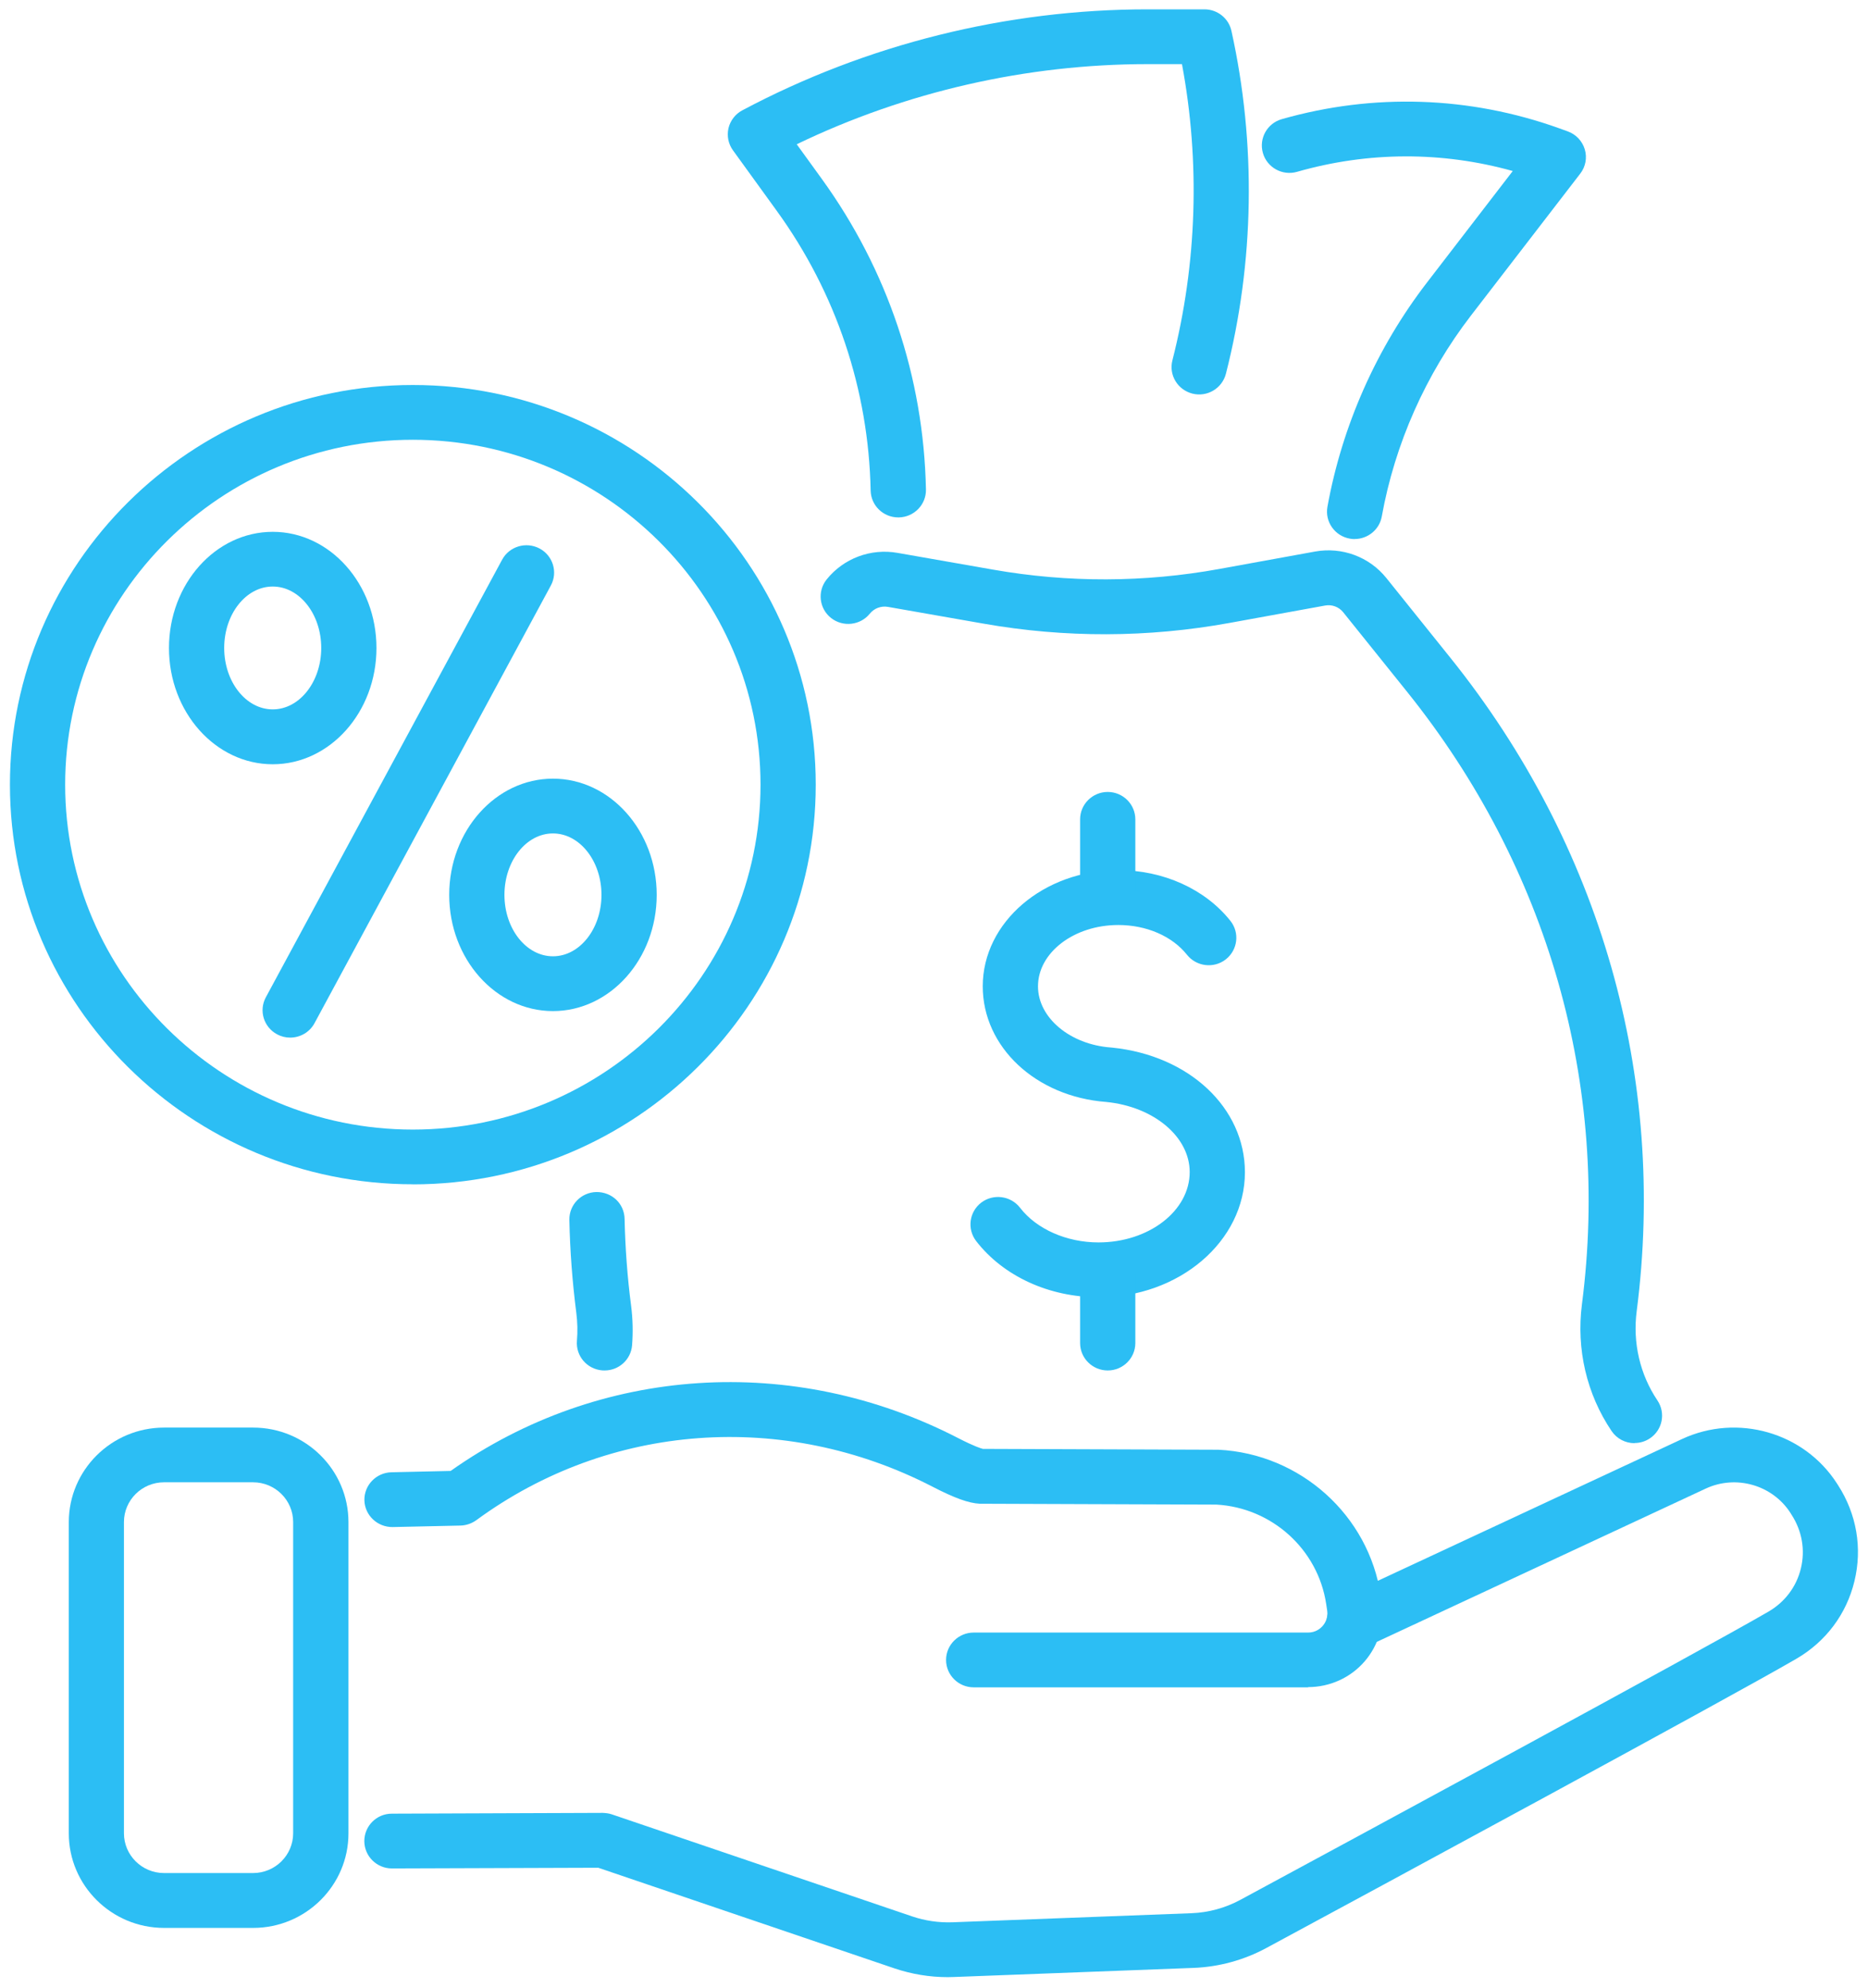 <svg xmlns="http://www.w3.org/2000/svg" width="94" height="100" viewBox="0 0 94 100" fill="none"><g id="icon-economy" clip-path="url(#clip0_48_8438)"><path id="Vector" d="M47.699 99.47C46.778 99.47 45.873 99.32 44.999 99.025L30.104 93.966L19.727 94.001H19.723C18.956 94.001 18.337 93.387 18.333 92.627C18.333 91.867 18.948 91.245 19.718 91.245L30.33 91.206C30.481 91.213 30.64 91.229 30.787 91.28L45.904 96.415C46.555 96.635 47.234 96.733 47.921 96.71L59.958 96.253C60.812 96.222 61.657 95.989 62.403 95.588C67.755 92.698 85.493 83.11 88.994 81.079C89.82 80.598 90.4 79.827 90.622 78.909C90.848 77.98 90.681 77.023 90.157 76.212L90.094 76.11C89.189 74.708 87.355 74.18 85.83 74.893L68.743 82.854C68.557 82.941 68.358 82.984 68.152 82.984C67.386 82.984 66.758 82.366 66.758 81.606C66.758 81.028 67.116 80.531 67.624 80.327L84.643 72.397C87.426 71.102 90.777 72.058 92.432 74.625L92.496 74.724C93.428 76.173 93.722 77.885 93.317 79.551C92.916 81.209 91.876 82.594 90.388 83.457C86.854 85.508 69.085 95.111 63.721 98.005C62.598 98.612 61.331 98.958 60.053 99.005L48.016 99.462C47.909 99.466 47.802 99.47 47.695 99.47H47.699Z" fill="#2CBEF4"></path><path id="Vector_2" d="M65.826 84.89H48.997C48.231 84.89 47.607 84.272 47.607 83.512C47.607 82.752 48.231 82.134 48.997 82.134H65.826C66.211 82.134 66.449 81.925 66.56 81.799C66.667 81.673 66.842 81.409 66.786 81.031L66.735 80.697C66.322 77.948 64.003 75.85 61.208 75.696L49.37 75.653C49.35 75.653 49.326 75.653 49.306 75.653C48.747 75.625 48.036 75.37 46.925 74.795C39.445 70.936 30.652 71.582 23.974 76.476C23.744 76.645 23.458 76.744 23.172 76.751L19.758 76.826C18.996 76.834 18.357 76.24 18.337 75.48C18.321 74.72 18.928 74.09 19.695 74.07L22.676 74.003C30.16 68.712 39.906 68.066 48.207 72.346C49.033 72.771 49.374 72.873 49.461 72.893L61.252 72.936C61.272 72.936 61.296 72.936 61.316 72.936C65.44 73.141 68.878 76.232 69.482 80.283L69.533 80.618C69.692 81.689 69.375 82.772 68.664 83.591C67.953 84.41 66.917 84.878 65.826 84.878V84.89Z" fill="#2CBEF4"></path><path id="Vector_3" d="M12.739 96.993H8.257C5.613 96.993 3.462 94.859 3.462 92.237V76.578C3.462 73.956 5.613 71.822 8.257 71.822H12.739C15.383 71.822 17.535 73.956 17.535 76.578V92.237C17.535 94.859 15.383 96.993 12.739 96.993ZM8.253 74.574C7.142 74.574 6.237 75.472 6.237 76.574V92.233C6.237 93.335 7.142 94.233 8.253 94.233H12.736C13.847 94.233 14.752 93.335 14.752 92.233V76.574C14.752 75.472 13.847 74.574 12.736 74.574H8.253Z" fill="#2CBEF4"></path><path id="Vector_4" d="M82.249 72.606C81.801 72.606 81.36 72.389 81.094 71.991C79.843 70.137 79.315 67.873 79.605 65.621C81.03 54.589 77.906 43.647 70.812 34.811L67.592 30.803C67.374 30.532 67.024 30.401 66.679 30.465L61.875 31.339C57.767 32.087 53.598 32.099 49.485 31.374L44.682 30.532C44.34 30.472 43.991 30.602 43.773 30.87C43.296 31.465 42.419 31.563 41.819 31.09C41.22 30.618 41.12 29.748 41.597 29.153C42.45 28.09 43.816 27.578 45.162 27.815L49.966 28.657C53.753 29.323 57.588 29.311 61.371 28.622L66.175 27.748C67.529 27.504 68.906 28.012 69.764 29.082L72.983 33.091C80.55 42.513 83.881 54.187 82.36 65.967C82.154 67.558 82.527 69.153 83.404 70.456C83.829 71.09 83.659 71.944 83.023 72.365C82.785 72.523 82.519 72.598 82.253 72.598L82.249 72.606Z" fill="#2CBEF4"></path><path id="Vector_5" d="M30.418 68.948C30.378 68.948 30.342 68.948 30.302 68.944C29.536 68.881 28.968 68.216 29.032 67.456C29.072 66.987 29.06 66.515 29 66.046C28.802 64.499 28.683 62.928 28.651 61.376C28.635 60.616 29.242 59.986 30.013 59.971C30.799 59.967 31.414 60.557 31.43 61.321C31.462 62.774 31.569 64.247 31.759 65.7C31.843 66.357 31.859 67.026 31.807 67.684C31.747 68.404 31.14 68.948 30.425 68.948H30.418Z" fill="#2CBEF4"></path><path id="Vector_6" d="M68.168 27.122C68.088 27.122 68.005 27.114 67.922 27.098C67.167 26.964 66.663 26.247 66.798 25.499C67.537 21.413 69.271 17.507 71.812 14.207L76.124 8.604C72.57 7.612 68.847 7.62 65.27 8.644C64.531 8.856 63.761 8.431 63.551 7.699C63.34 6.966 63.765 6.203 64.503 5.994C69.117 4.679 73.944 4.836 78.462 6.455L78.887 6.608C79.303 6.758 79.621 7.092 79.748 7.514C79.875 7.935 79.788 8.392 79.518 8.738L74.019 15.877C71.745 18.83 70.192 22.326 69.533 25.984C69.414 26.649 68.827 27.118 68.168 27.118V27.122Z" fill="#2CBEF4"></path><path id="Vector_7" d="M45.202 26.031C44.447 26.031 43.828 25.433 43.812 24.681C43.709 19.598 42.073 14.727 39.08 10.597L36.885 7.565C36.65 7.242 36.571 6.837 36.658 6.451C36.75 6.065 37.004 5.734 37.357 5.549C43.61 2.226 50.656 0.47 57.747 0.47H60.609C61.26 0.47 61.828 0.919 61.967 1.553C63.221 7.219 63.126 13.184 61.689 18.806C61.498 19.542 60.744 19.991 60.002 19.802C59.259 19.613 58.807 18.865 58.997 18.129C60.236 13.274 60.399 8.148 59.478 3.226H57.751C51.649 3.226 45.575 4.616 40.092 7.258L41.343 8.986C44.666 13.573 46.48 18.979 46.595 24.625C46.611 25.385 46 26.015 45.233 26.031C45.225 26.031 45.214 26.031 45.206 26.031H45.202Z" fill="#2CBEF4"></path><path id="Vector_8" d="M55.277 65.263C52.788 65.263 50.486 64.203 49.12 62.436C48.656 61.829 48.771 60.967 49.378 60.502C49.989 60.042 50.859 60.156 51.327 60.758C52.157 61.837 53.673 62.506 55.277 62.506C57.81 62.506 59.867 60.92 59.867 58.967C59.867 57.191 58.06 55.675 55.663 55.439C52.121 55.171 49.453 52.675 49.453 49.62C49.453 46.399 52.514 43.777 56.274 43.777C58.537 43.777 60.645 44.729 61.915 46.328C62.392 46.926 62.284 47.793 61.685 48.265C61.081 48.738 60.208 48.631 59.732 48.037C58.985 47.096 57.691 46.537 56.274 46.537C54.047 46.537 52.233 47.923 52.233 49.623C52.233 51.202 53.844 52.549 55.897 52.699C55.92 52.699 55.948 52.703 55.972 52.706C59.843 53.104 62.646 55.734 62.646 58.975C62.646 62.447 59.339 65.27 55.277 65.27V65.263Z" fill="#2CBEF4"></path><path id="Vector_9" d="M55.742 68.948C54.976 68.948 54.352 68.33 54.352 67.57V64.089C54.352 63.329 54.976 62.711 55.742 62.711C56.508 62.711 57.131 63.329 57.131 64.089V67.57C57.131 68.33 56.508 68.948 55.742 68.948Z" fill="#2CBEF4"></path><path id="Vector_10" d="M55.742 46.226C54.976 46.226 54.352 45.608 54.352 44.848V41.221C54.352 40.461 54.976 39.843 55.742 39.843C56.508 39.843 57.131 40.461 57.131 41.221V44.848C57.131 45.608 56.508 46.226 55.742 46.226Z" fill="#2CBEF4"></path><path id="Vector_11" d="M13.724 38.45C10.846 38.45 8.503 35.827 8.503 32.602C8.503 29.378 10.846 26.756 13.724 26.756C16.602 26.756 18.944 29.378 18.944 32.602C18.944 35.827 16.602 38.45 13.724 38.45ZM13.724 29.508C12.378 29.508 11.282 30.894 11.282 32.599C11.282 34.303 12.378 35.689 13.724 35.689C15.07 35.689 16.165 34.303 16.165 32.599C16.165 30.894 15.07 29.508 13.724 29.508Z" fill="#2CBEF4"></path><path id="Vector_12" d="M27.825 50.868C24.947 50.868 22.605 48.245 22.605 45.021C22.605 41.796 24.947 39.174 27.825 39.174C30.703 39.174 33.046 41.796 33.046 45.021C33.046 48.245 30.703 50.868 27.825 50.868ZM27.825 41.93C26.479 41.93 25.384 43.316 25.384 45.021C25.384 46.726 26.479 48.111 27.825 48.111C29.171 48.111 30.267 46.726 30.267 45.021C30.267 43.316 29.171 41.93 27.825 41.93Z" fill="#2CBEF4"></path><path id="Vector_13" d="M14.601 52.202C14.379 52.202 14.157 52.151 13.946 52.037C13.271 51.679 13.013 50.844 13.379 50.171L25.268 28.157C25.63 27.488 26.471 27.236 27.15 27.594C27.825 27.953 28.083 28.787 27.718 29.46L15.828 51.474C15.578 51.939 15.098 52.202 14.601 52.202Z" fill="#2CBEF4"></path><path id="Vector_14" d="M20.774 59.581C9.595 59.581 0.5 50.565 0.5 39.477C0.5 28.39 9.595 19.369 20.774 19.369C31.954 19.369 41.049 28.39 41.049 39.477C41.049 50.565 31.954 59.585 20.774 59.585V59.581ZM20.774 22.125C11.128 22.125 3.279 29.909 3.279 39.477C3.279 49.045 11.128 56.829 20.774 56.829C30.422 56.829 38.27 49.045 38.27 39.477C38.27 29.909 30.422 22.125 20.774 22.125Z" fill="#2CBEF4"></path></g><defs><clipPath id="clip0_48_8438"><rect width="93" height="99" fill="white" transform="translate(0.5 0.47)"></rect></clipPath></defs></svg>
